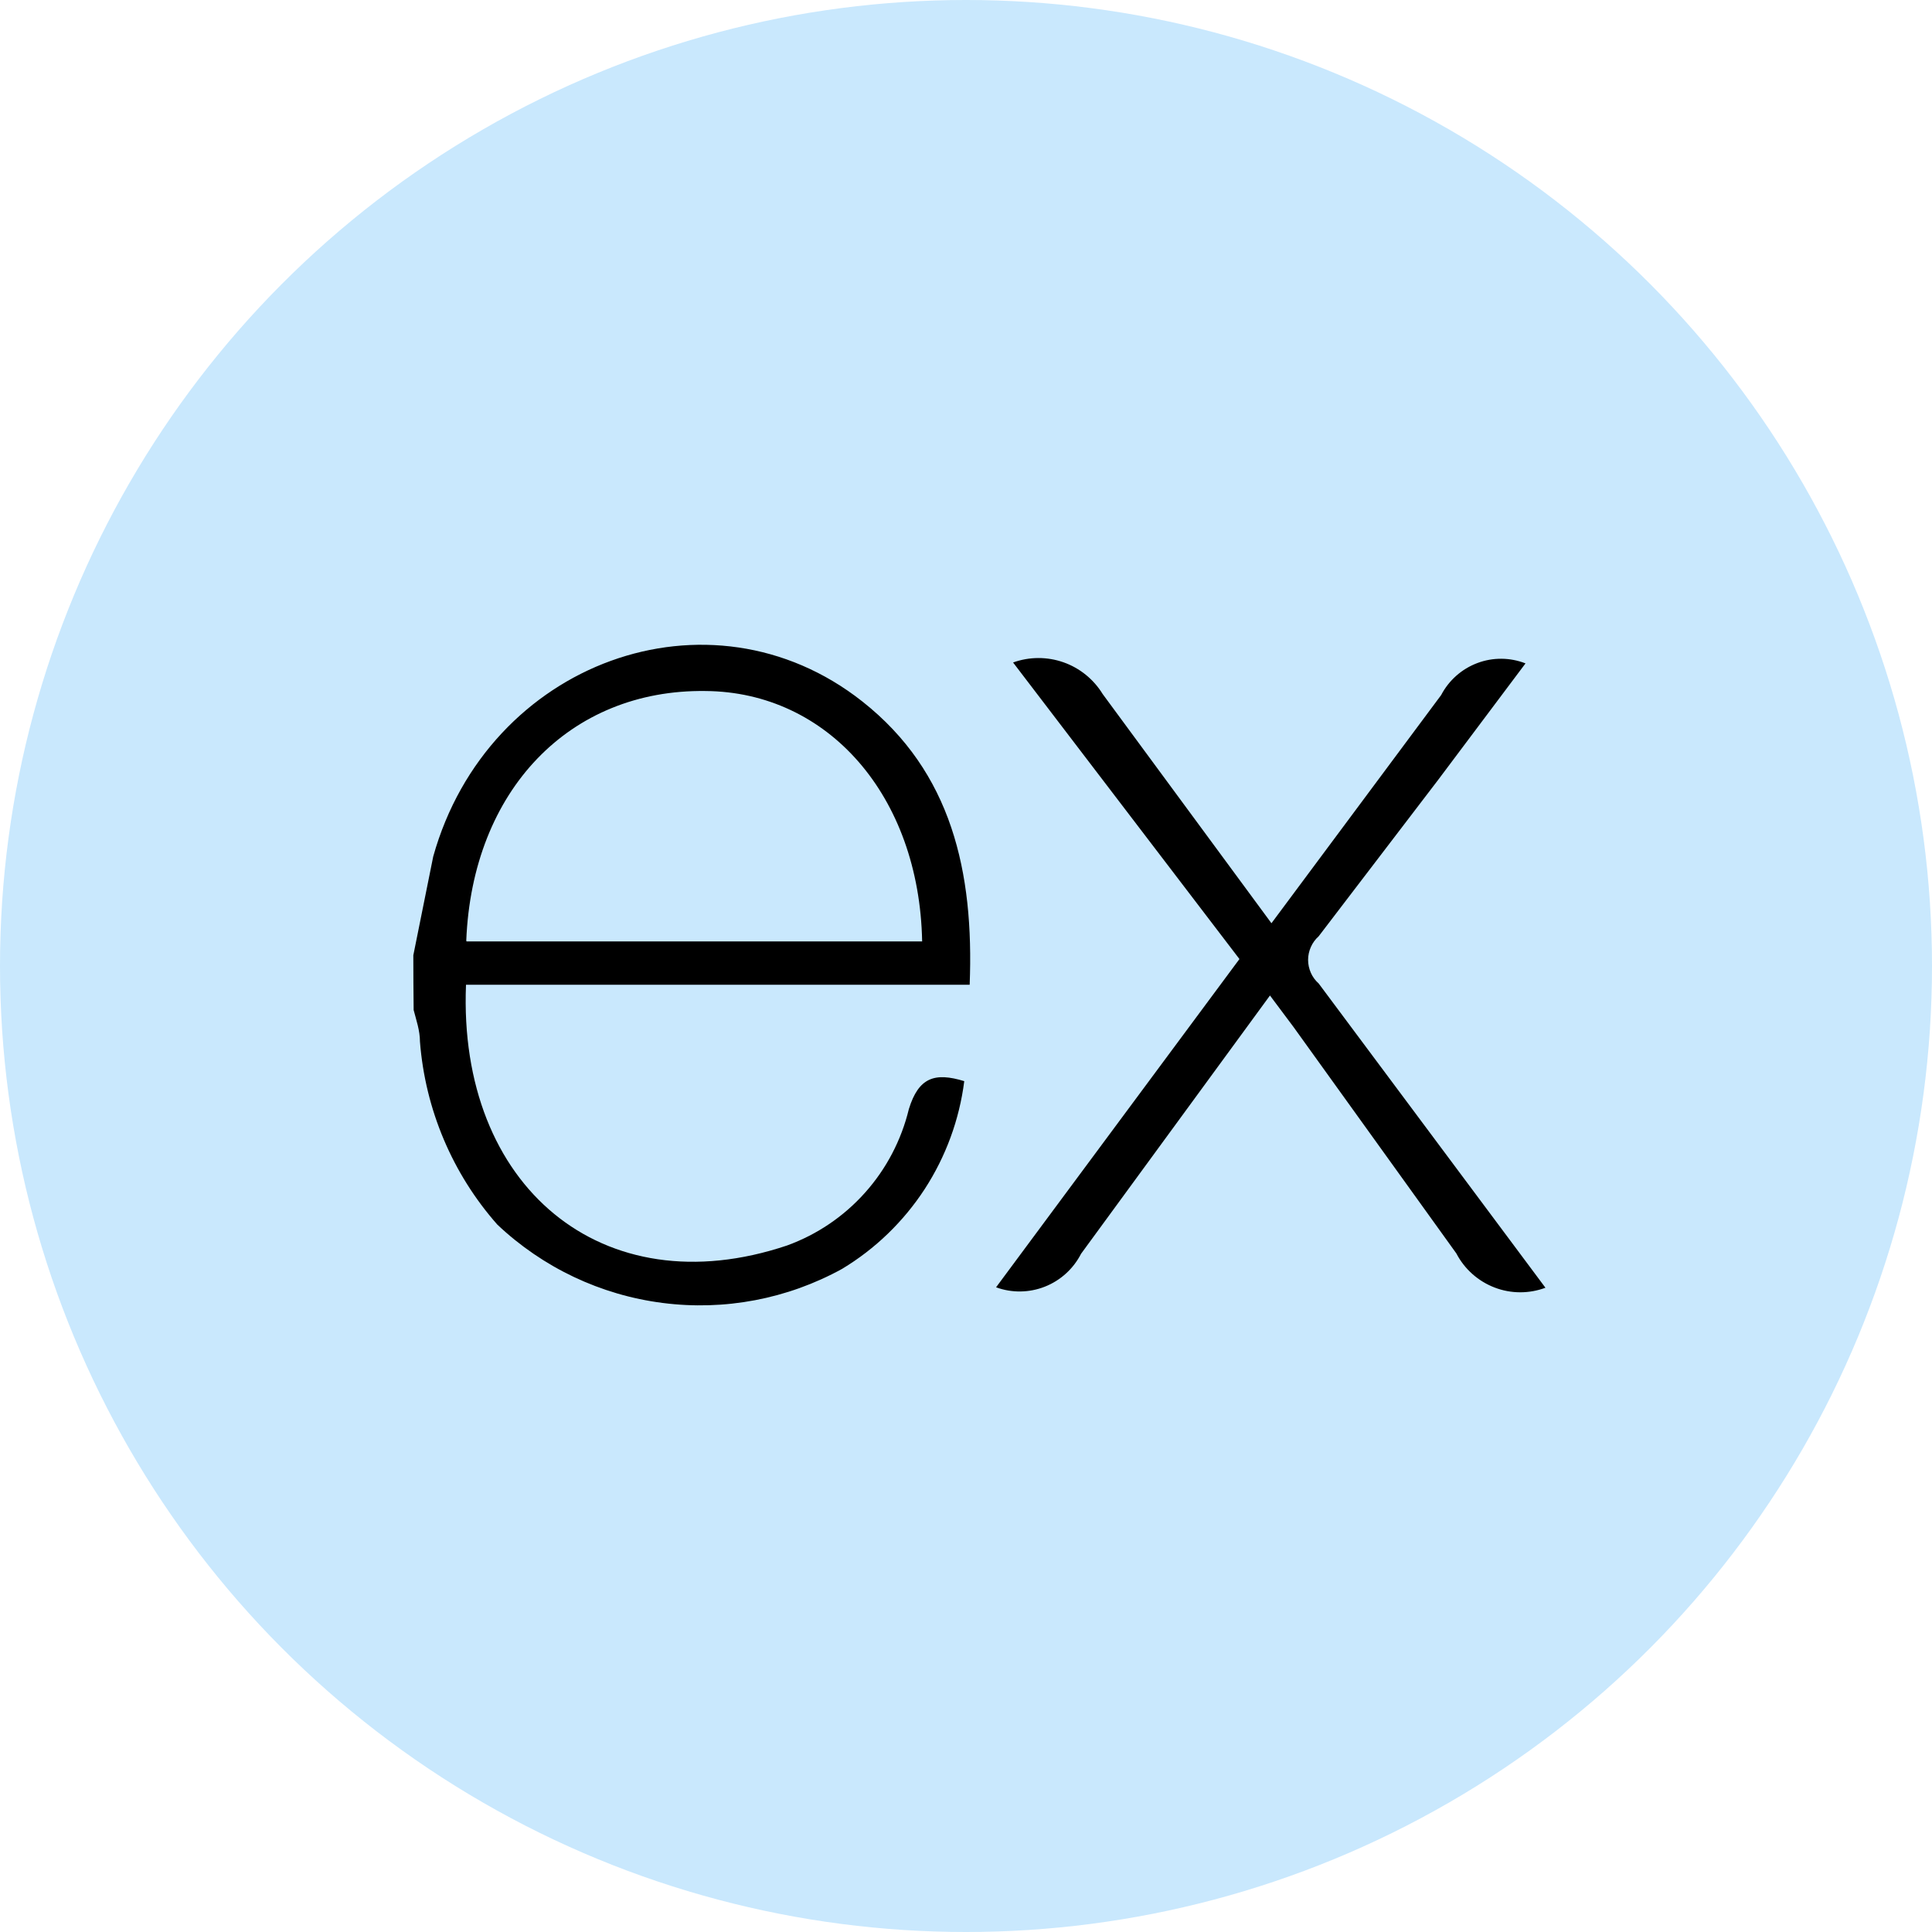 <svg width="30" height="30" viewBox="0 0 30 30" fill="none" xmlns="http://www.w3.org/2000/svg">
<circle cx="15" cy="15" r="15" fill="#C9E8FD"/>
<g clip-path="url(#clip0_7651_127956)">
<path d="M24.003 19.994C23.747 20.091 23.464 20.091 23.209 19.993C22.953 19.895 22.741 19.707 22.614 19.463L20.087 15.949L19.72 15.458L16.787 19.468C16.668 19.701 16.468 19.883 16.225 19.979C15.982 20.075 15.712 20.079 15.467 19.989L19.246 14.892L15.731 10.287C15.983 10.196 16.26 10.195 16.513 10.284C16.767 10.373 16.982 10.548 17.123 10.778L19.743 14.336L22.378 10.793C22.498 10.564 22.698 10.387 22.94 10.296C23.181 10.205 23.447 10.207 23.688 10.301L22.323 12.121L20.476 14.539C20.424 14.585 20.383 14.642 20.355 14.705C20.327 14.768 20.312 14.836 20.312 14.905C20.312 14.974 20.327 15.043 20.355 15.106C20.383 15.169 20.424 15.225 20.476 15.271L23.996 19.994L24.003 19.994ZM6.419 14.829L6.727 13.3C7.573 10.278 11.019 9.021 13.39 10.892C14.779 11.988 15.125 13.541 15.057 15.291H7.236C7.109 18.417 9.352 20.304 12.221 19.34C12.686 19.171 13.102 18.89 13.432 18.52C13.763 18.15 13.996 17.704 14.113 17.221C14.264 16.731 14.514 16.647 14.973 16.788C14.897 17.387 14.686 17.96 14.358 18.465C14.029 18.969 13.591 19.393 13.076 19.703C12.226 20.171 11.25 20.356 10.289 20.232C9.327 20.109 8.429 19.683 7.723 19.016C7.025 18.226 6.603 17.227 6.521 16.174C6.521 16.001 6.463 15.839 6.423 15.683C6.42 15.399 6.418 15.114 6.418 14.829L6.419 14.829ZM7.245 14.618H14.319C14.275 12.352 12.853 10.745 10.956 10.73C8.844 10.701 7.333 12.273 7.24 14.608L7.245 14.618Z" fill="black"/>
</g>
<defs>
<clipPath id="clip0_7651_127956">
<rect width="18" height="20" fill="white" transform="translate(6 5)"/>
</clipPath>
</defs>
</svg>
